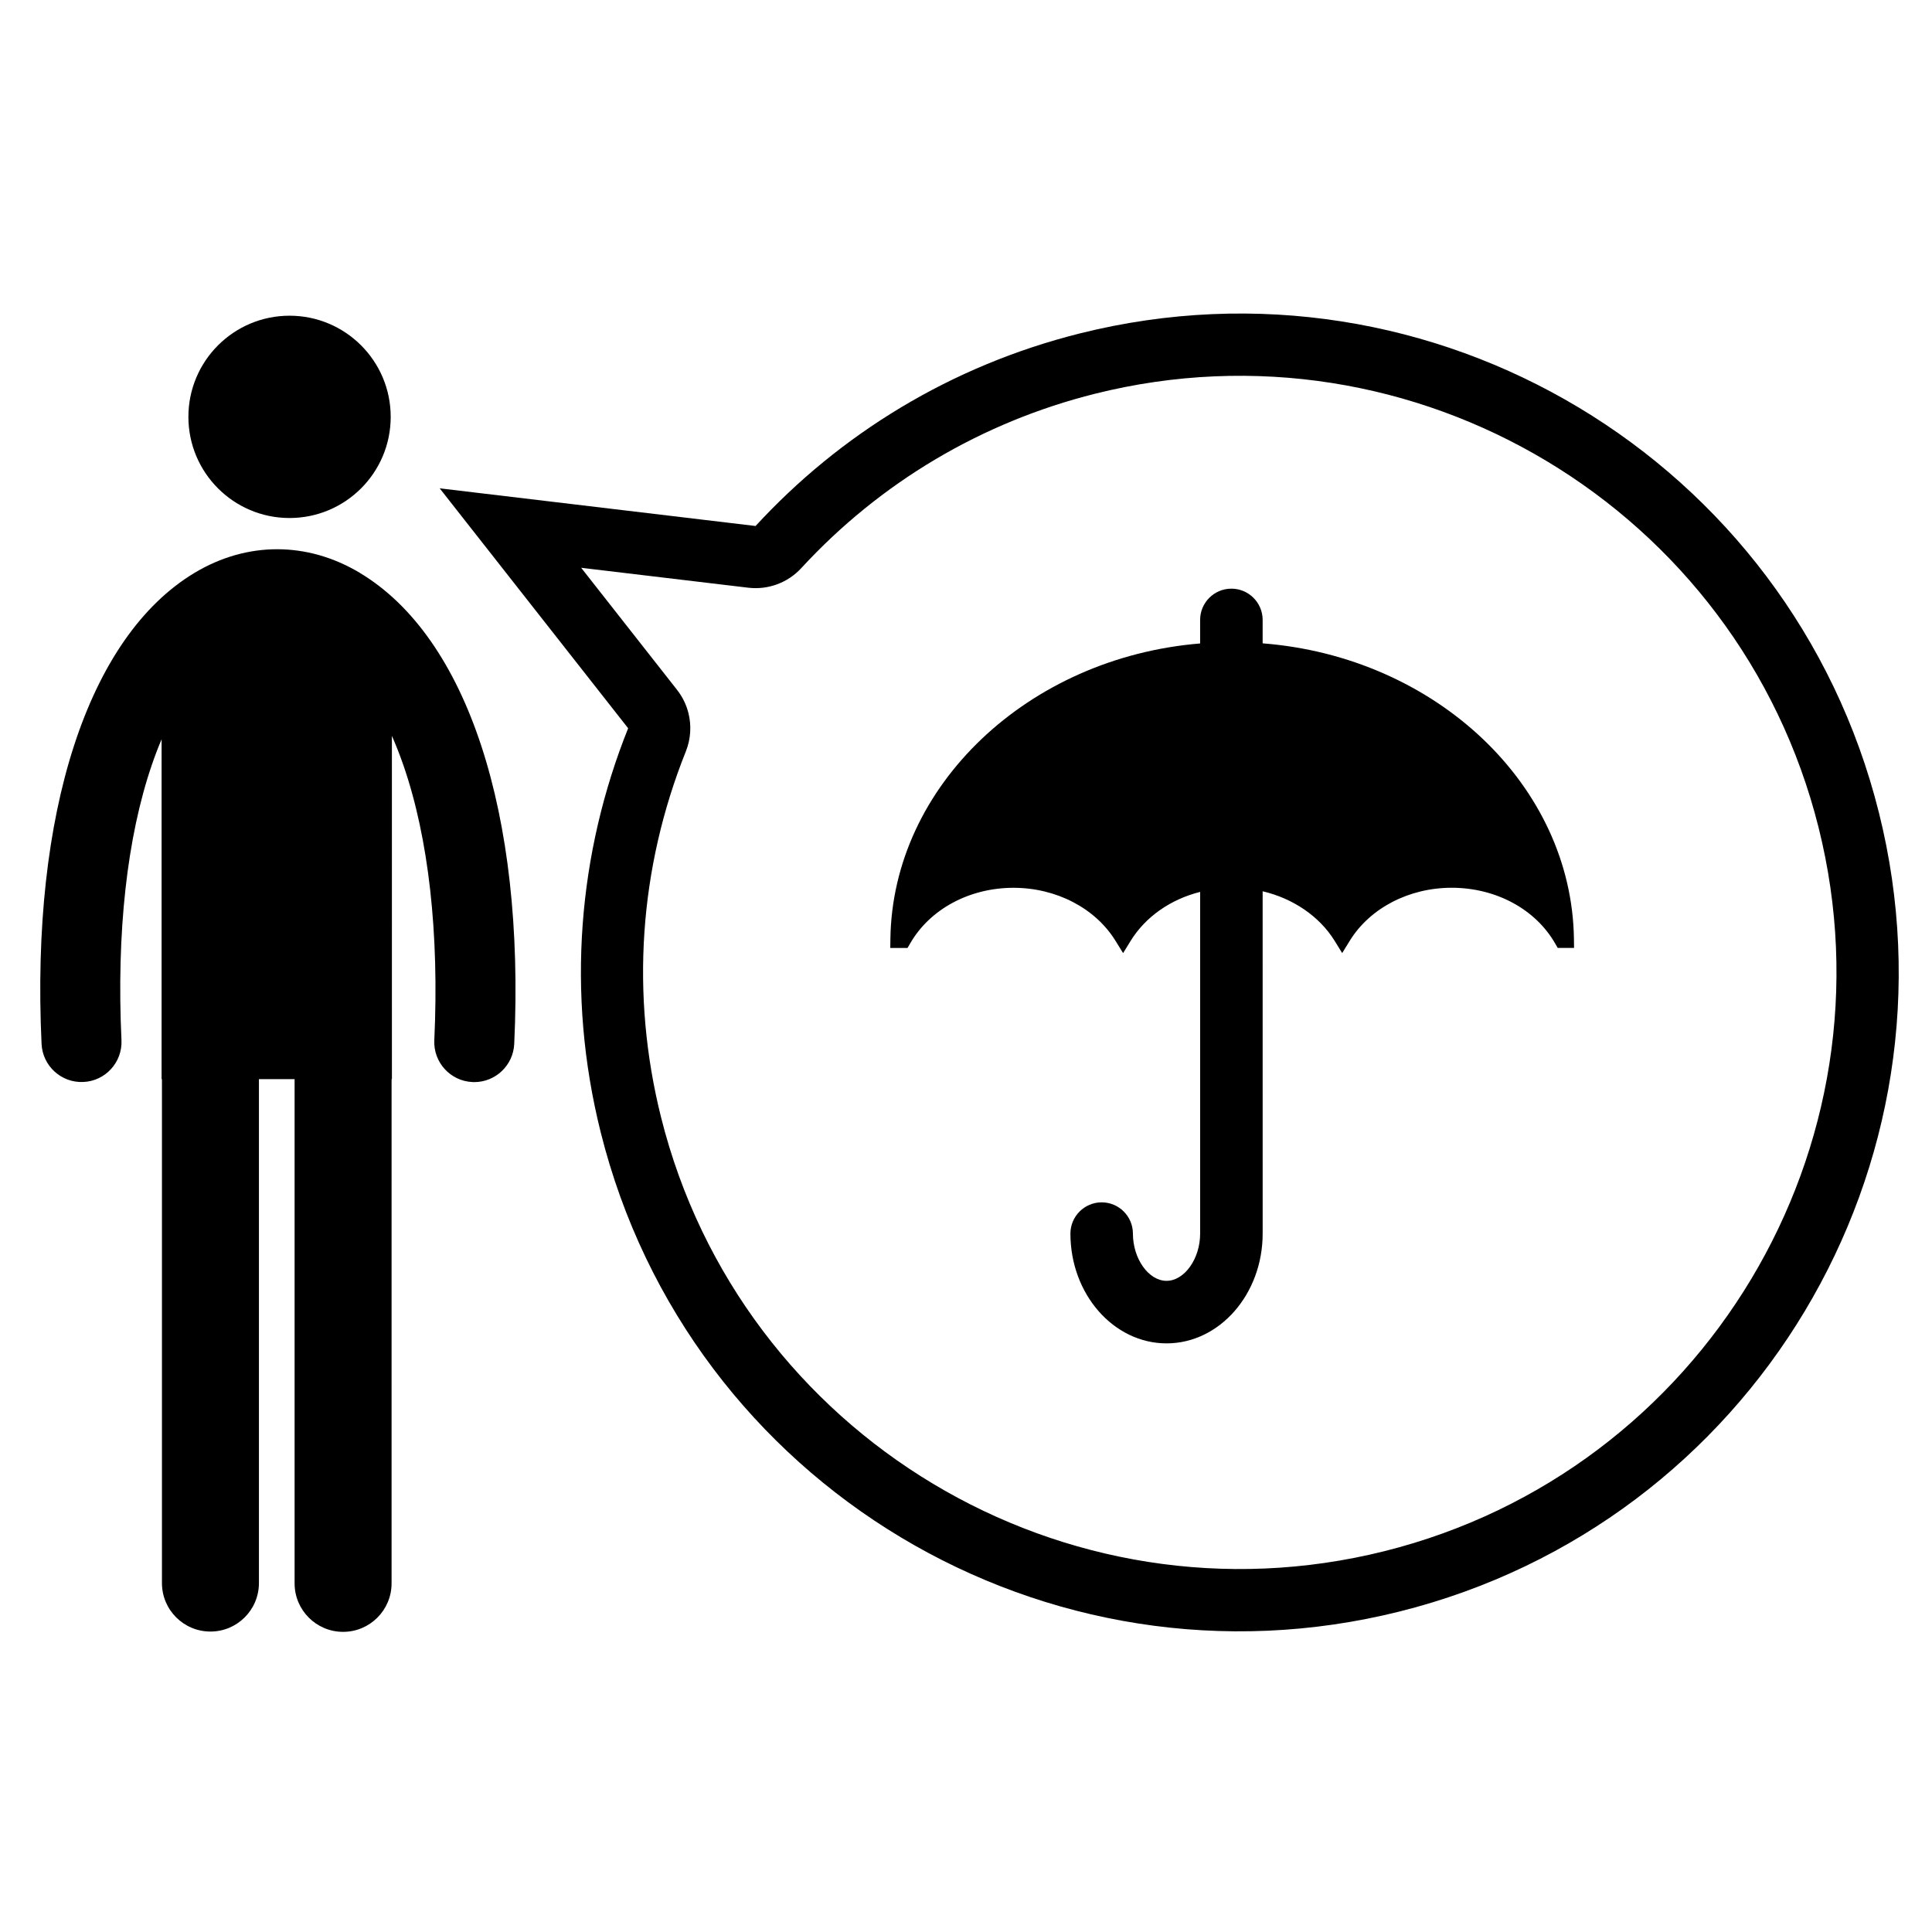 <?xml version="1.0" encoding="UTF-8"?>
<!-- Uploaded to: SVG Repo, www.svgrepo.com, Generator: SVG Repo Mixer Tools -->
<svg fill="#000000" width="800px" height="800px" version="1.1" viewBox="144 144 512 512" xmlns="http://www.w3.org/2000/svg">
 <g>
  <path d="m247.54 254.47c0 14.805-12.004 26.809-26.809 26.809-14.805 0-26.805-12.004-26.805-26.809s12-26.805 26.805-26.805c14.805 0 26.809 12 26.809 26.805"/>
  <path d="m239.34 295.8c-13.91-8.32-29.852-8.328-43.723-0.027-28.301 16.941-43.484 63.621-40.602 124.87 0.273 5.848 5.234 10.367 11.082 10.094 5.848-0.266 10.367-5.234 10.094-11.082-1.336-28.48 1.449-53.727 8.062-73.004 0.797-2.336 1.656-4.582 2.57-6.731v90.059h0.094v133.55c0 7.098 5.754 12.848 12.848 12.848 7.102 0 12.852-5.754 12.852-12.848v-133.55h9.453v133.63c0 7.094 5.754 12.848 12.852 12.848 7.094 0 12.848-5.758 12.848-12.848l0.004-133.63h0.086l-0.004-90.969c1.094 2.477 2.109 5.082 3.059 7.812 6.676 19.301 9.496 44.492 8.18 72.848-0.273 5.848 4.242 10.816 10.094 11.082 0.172 0.008 0.332 0.016 0.5 0.016 5.629 0 10.316-4.434 10.586-10.109 2.859-61.129-12.445-107.8-40.934-124.85z"/>
  <path d="m625.95 363.34c21.148 84.574-30.477 170.58-115.04 191.73-84.582 21.152-170.58-30.441-191.73-115-8.105-32.426-5.832-65.945 6.586-96.965 1.301-3.269 1.504-6.805 0.68-10.113-0.547-2.215-1.57-4.324-3.023-6.176l-25.402-32.344 44.273 5.277c5.25 0.625 10.488-1.305 14.062-5.203 20.918-22.715 47.848-38.699 77.863-46.207 84.578-21.164 170.59 30.426 191.73 115m15.98-3.992c-23.379-93.539-118.18-150.39-211.71-127-34.332 8.59-63.691 26.816-85.984 51.047l-83.715-9.984 49.945 63.586c-13.184 32.902-16.523 70.074-7.273 107.07 23.375 93.527 118.16 150.39 211.71 127 93.539-23.391 150.41-118.19 127.03-211.71z"/>
  <path d="m561.11 392.82c-0.566-40.711-36.609-74.742-82.496-78.328v-6.207c0-4.57-3.715-8.285-8.285-8.285-4.57 0-8.285 3.715-8.285 8.285v6.238c-45.648 3.754-81.52 37.77-82.082 78.297l-0.031 2.398h4.574l0.688-1.184c5.223-9.105 15.727-14.758 27.398-14.758 11.312 0 21.668 5.383 27.023 14.043l2.016 3.262 2.012-3.262c3.926-6.348 10.535-10.977 18.406-12.961v90.559c0 6.668-4.16 12.516-8.906 12.516-4.746 0-8.91-5.836-8.91-12.516 0-4.566-3.715-8.285-8.281-8.285-4.562 0-8.281 3.719-8.281 8.285 0 16.039 11.43 29.09 25.477 29.09s25.469-13.047 25.469-29.098l-0.004-90.711c8.078 1.891 15.082 6.668 19.062 13.113l2.016 3.262 2.012-3.269c5.344-8.656 15.688-14.039 27.008-14.039 11.691 0 22.199 5.656 27.414 14.762l0.684 1.18h4.328z"/>
 </g>
</svg>